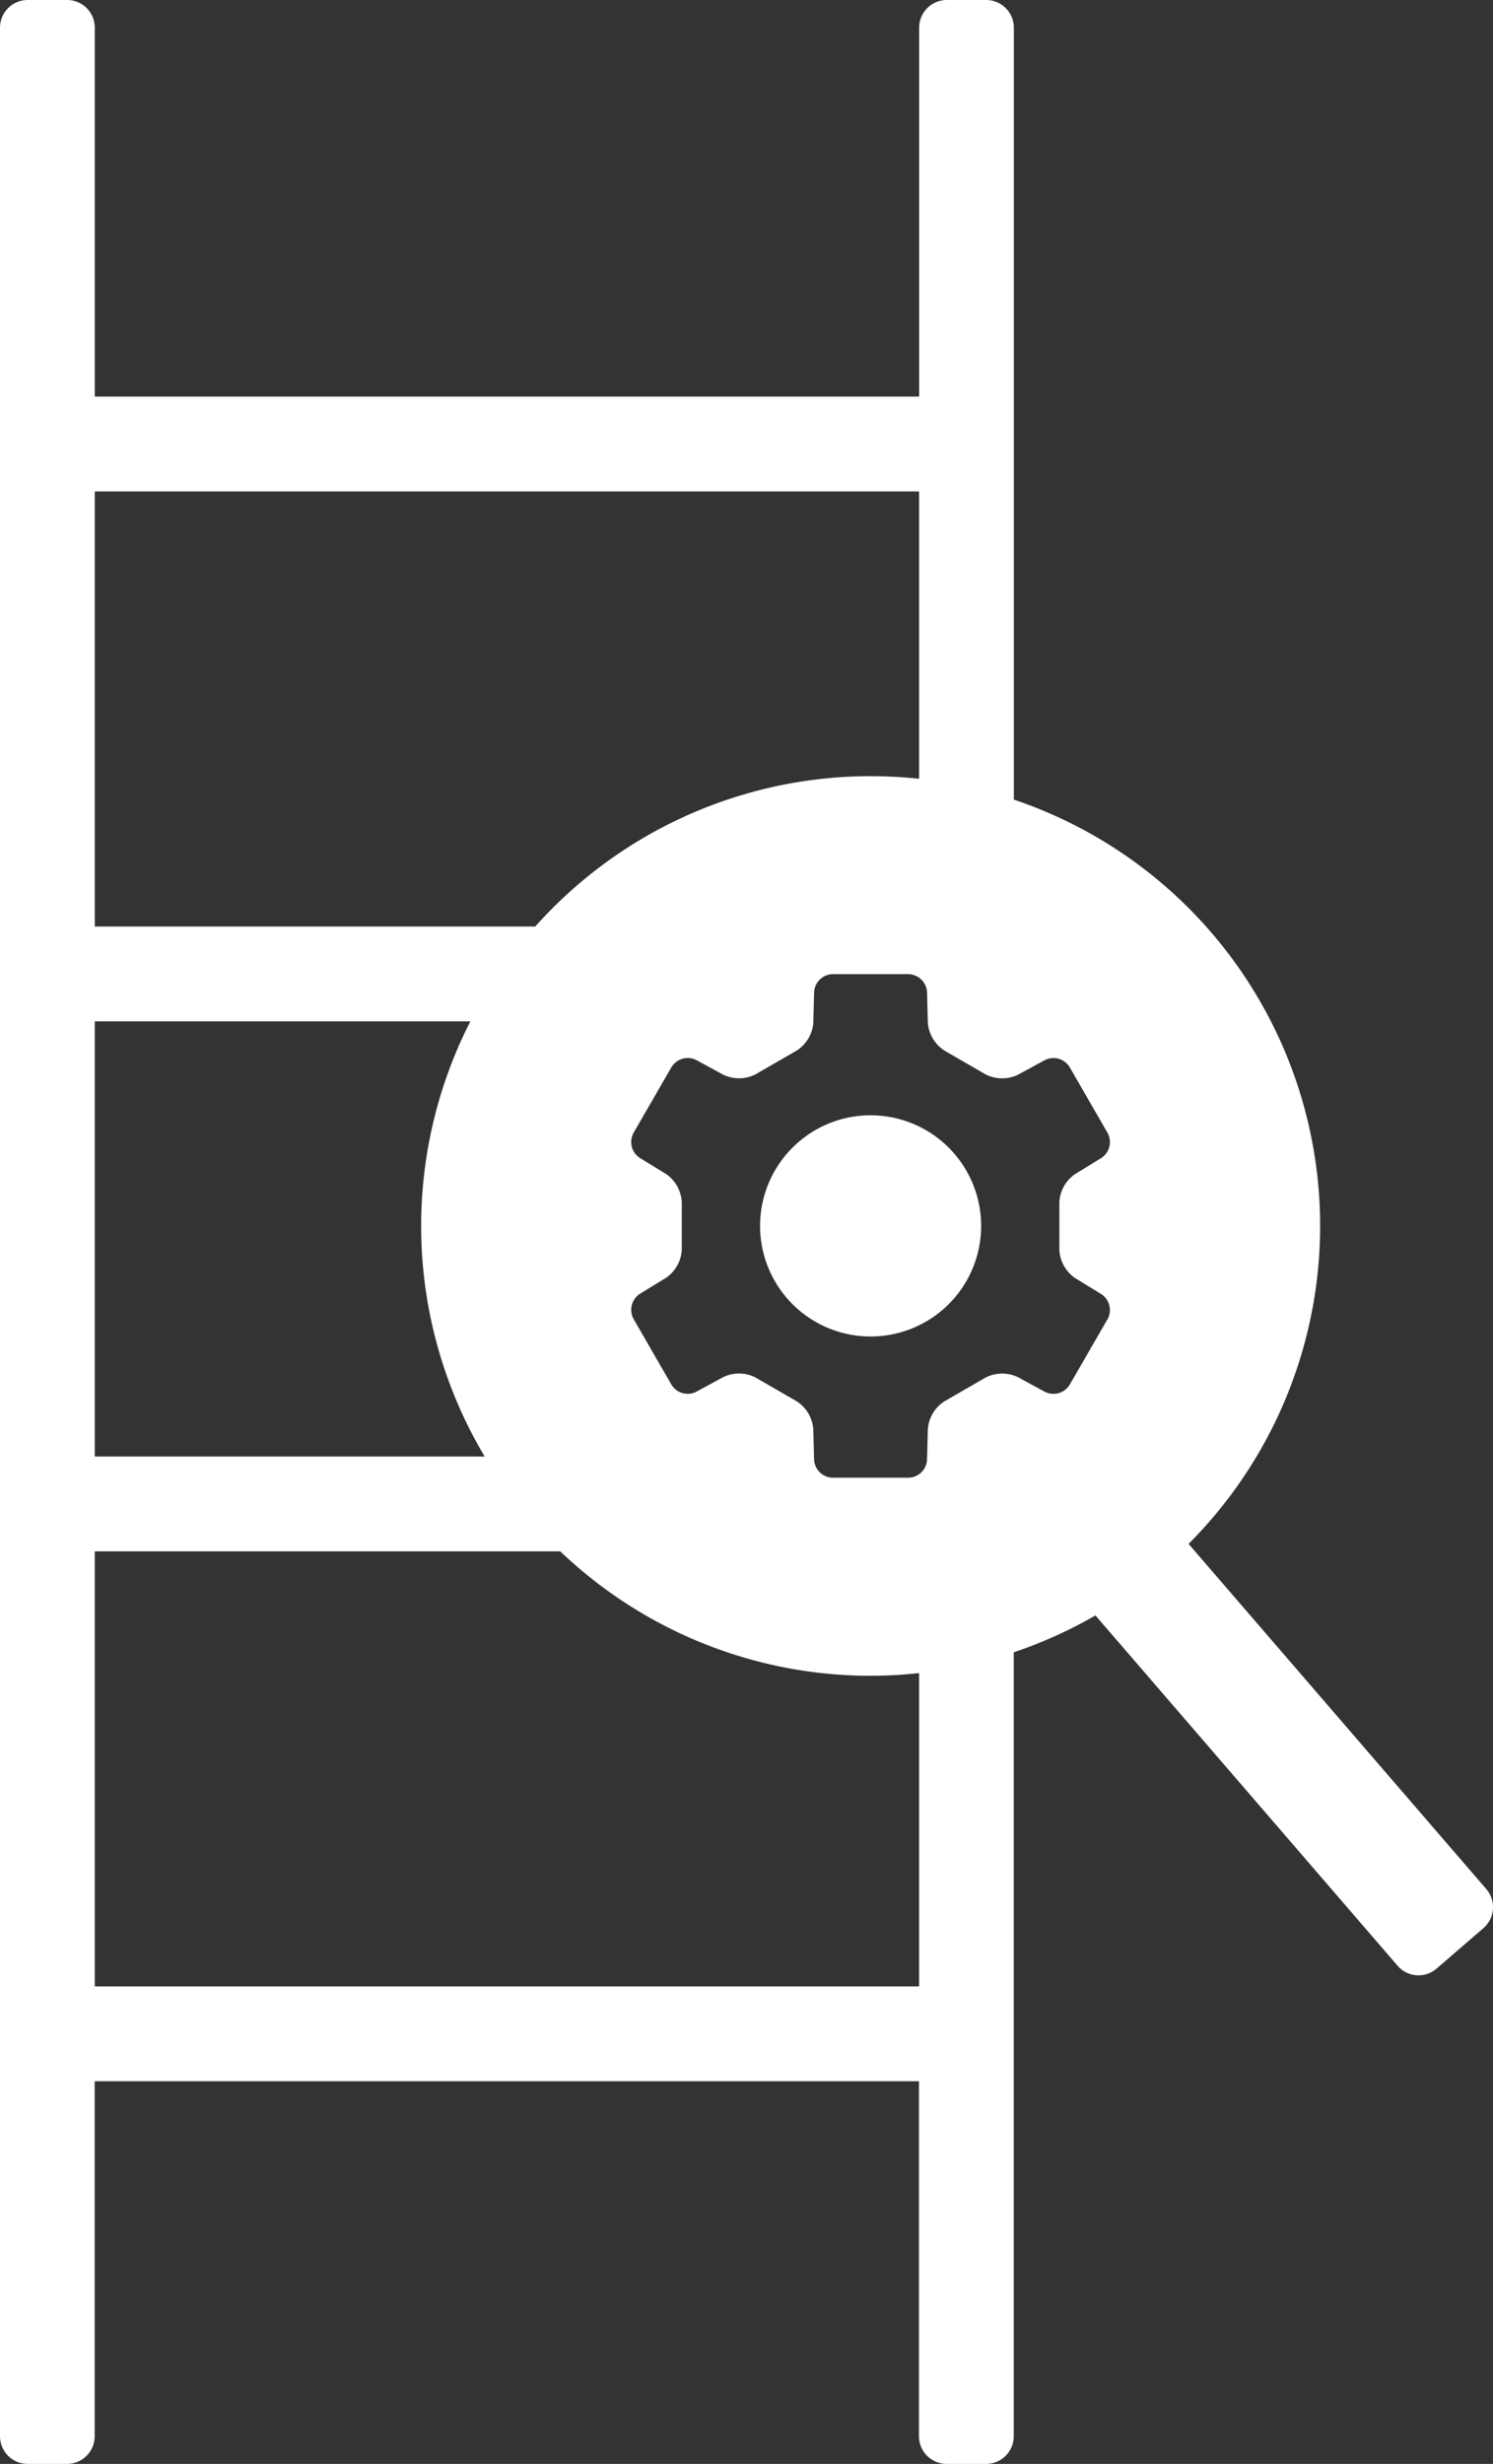 <svg id="leiter-white" xmlns="http://www.w3.org/2000/svg" xmlns:xlink="http://www.w3.org/1999/xlink" width="73.539" height="121.276" viewBox="0 0 73.539 121.276">
  <rect x="0" y="0" width="73.539" height="121.276" fill="#333333" stroke="none"/>
  <defs>
    <clipPath id="clip-path">
      <rect id="Rechteck_1946" data-name="Rechteck 1946" width="73.54" height="121.276" fill="#fff"/>
    </clipPath>
  </defs>
  <g id="Gruppe_901" data-name="Gruppe 901" clip-path="url(#clip-path)">
    <path id="Pfad_4886" data-name="Pfad 4886" d="M45.7,82.024c-.144.019-.288.033-.431.049v15.7H4.669V76.359H28a21.743,21.743,0,0,1-3.814-4.668H4.669V50.274H23.458a22.116,22.116,0,0,1,2.09-3.284c.371-.481.762-.94,1.166-1.385H4.669V24.19h40.6V38.585a21.6,21.6,0,0,1,4.669,1.039V1.364A1.364,1.364,0,0,0,48.577,0H46.637a1.364,1.364,0,0,0-1.364,1.364V19.521H4.669V1.364A1.364,1.364,0,0,0,3.3,0H1.364A1.364,1.364,0,0,0,0,1.364V119.912a1.364,1.364,0,0,0,1.364,1.364H3.3a1.364,1.364,0,0,0,1.364-1.364V102.44h40.6v17.472a1.364,1.364,0,0,0,1.364,1.364h1.941a1.364,1.364,0,0,0,1.364-1.364V81.043a22.1,22.1,0,0,1-4.238.981" fill="#fff"/>
    <path id="Pfad_4887" data-name="Pfad 4887" d="M235.451,331.254l-15.708-18.2a1.364,1.364,0,0,1,.141-1.924l2.306-1.991a1.364,1.364,0,0,1,1.924.142l15.708,18.2a1.364,1.364,0,0,1-.141,1.924l-2.306,1.991a1.364,1.364,0,0,1-1.924-.141" transform="translate(-166.614 -234.5)" fill="#fff"/>
    <path id="Pfad_4888" data-name="Pfad 4888" d="M130.276,178.019a22.14,22.14,0,1,0-22,25,22.567,22.567,0,0,0,2.9-.188,22.142,22.142,0,0,0,19.1-24.814m-10.292,7.458-1.848,3.2a.937.937,0,0,1-1.25.357l-1.319-.716a1.8,1.8,0,0,0-1.578.021l-2.043,1.178a1.791,1.791,0,0,0-.807,1.355l-.039,1.5a.936.936,0,0,1-.935.9l-3.695,0a.937.937,0,0,1-.935-.9l-.039-1.5a1.8,1.8,0,0,0-.807-1.356l-2.043-1.18a1.794,1.794,0,0,0-1.578-.02l-1.319.716a.934.934,0,0,1-1.25-.358l-1.846-3.2a.938.938,0,0,1,.316-1.262l1.28-.784a1.794,1.794,0,0,0,.77-1.377V179.7a1.8,1.8,0,0,0-.771-1.377l-1.28-.784a.935.935,0,0,1-.315-1.261l1.848-3.2a.937.937,0,0,1,1.25-.357l1.318.716a1.8,1.8,0,0,0,1.578-.02l2.043-1.178a1.793,1.793,0,0,0,.807-1.355l.039-1.5a.936.936,0,0,1,.934-.9l3.695,0a.937.937,0,0,1,.935.9l.039,1.5a1.8,1.8,0,0,0,.807,1.356l2.043,1.18a1.8,1.8,0,0,0,1.578.02l1.319-.716a.934.934,0,0,1,1.25.358l1.846,3.2a.938.938,0,0,1-.316,1.262l-1.28.784a1.793,1.793,0,0,0-.77,1.377v2.358a1.8,1.8,0,0,0,.771,1.377l1.28.784a.935.935,0,0,1,.315,1.261" transform="translate(-65.437 -120.535)" fill="#fff"/>
    <path id="Pfad_4889" data-name="Pfad 4889" d="M163.746,228.863a5.444,5.444,0,1,0,1.993,7.437,5.444,5.444,0,0,0-1.993-7.437" transform="translate(-118.142 -173.238)" fill="#fff"/>
  </g>
</svg>
